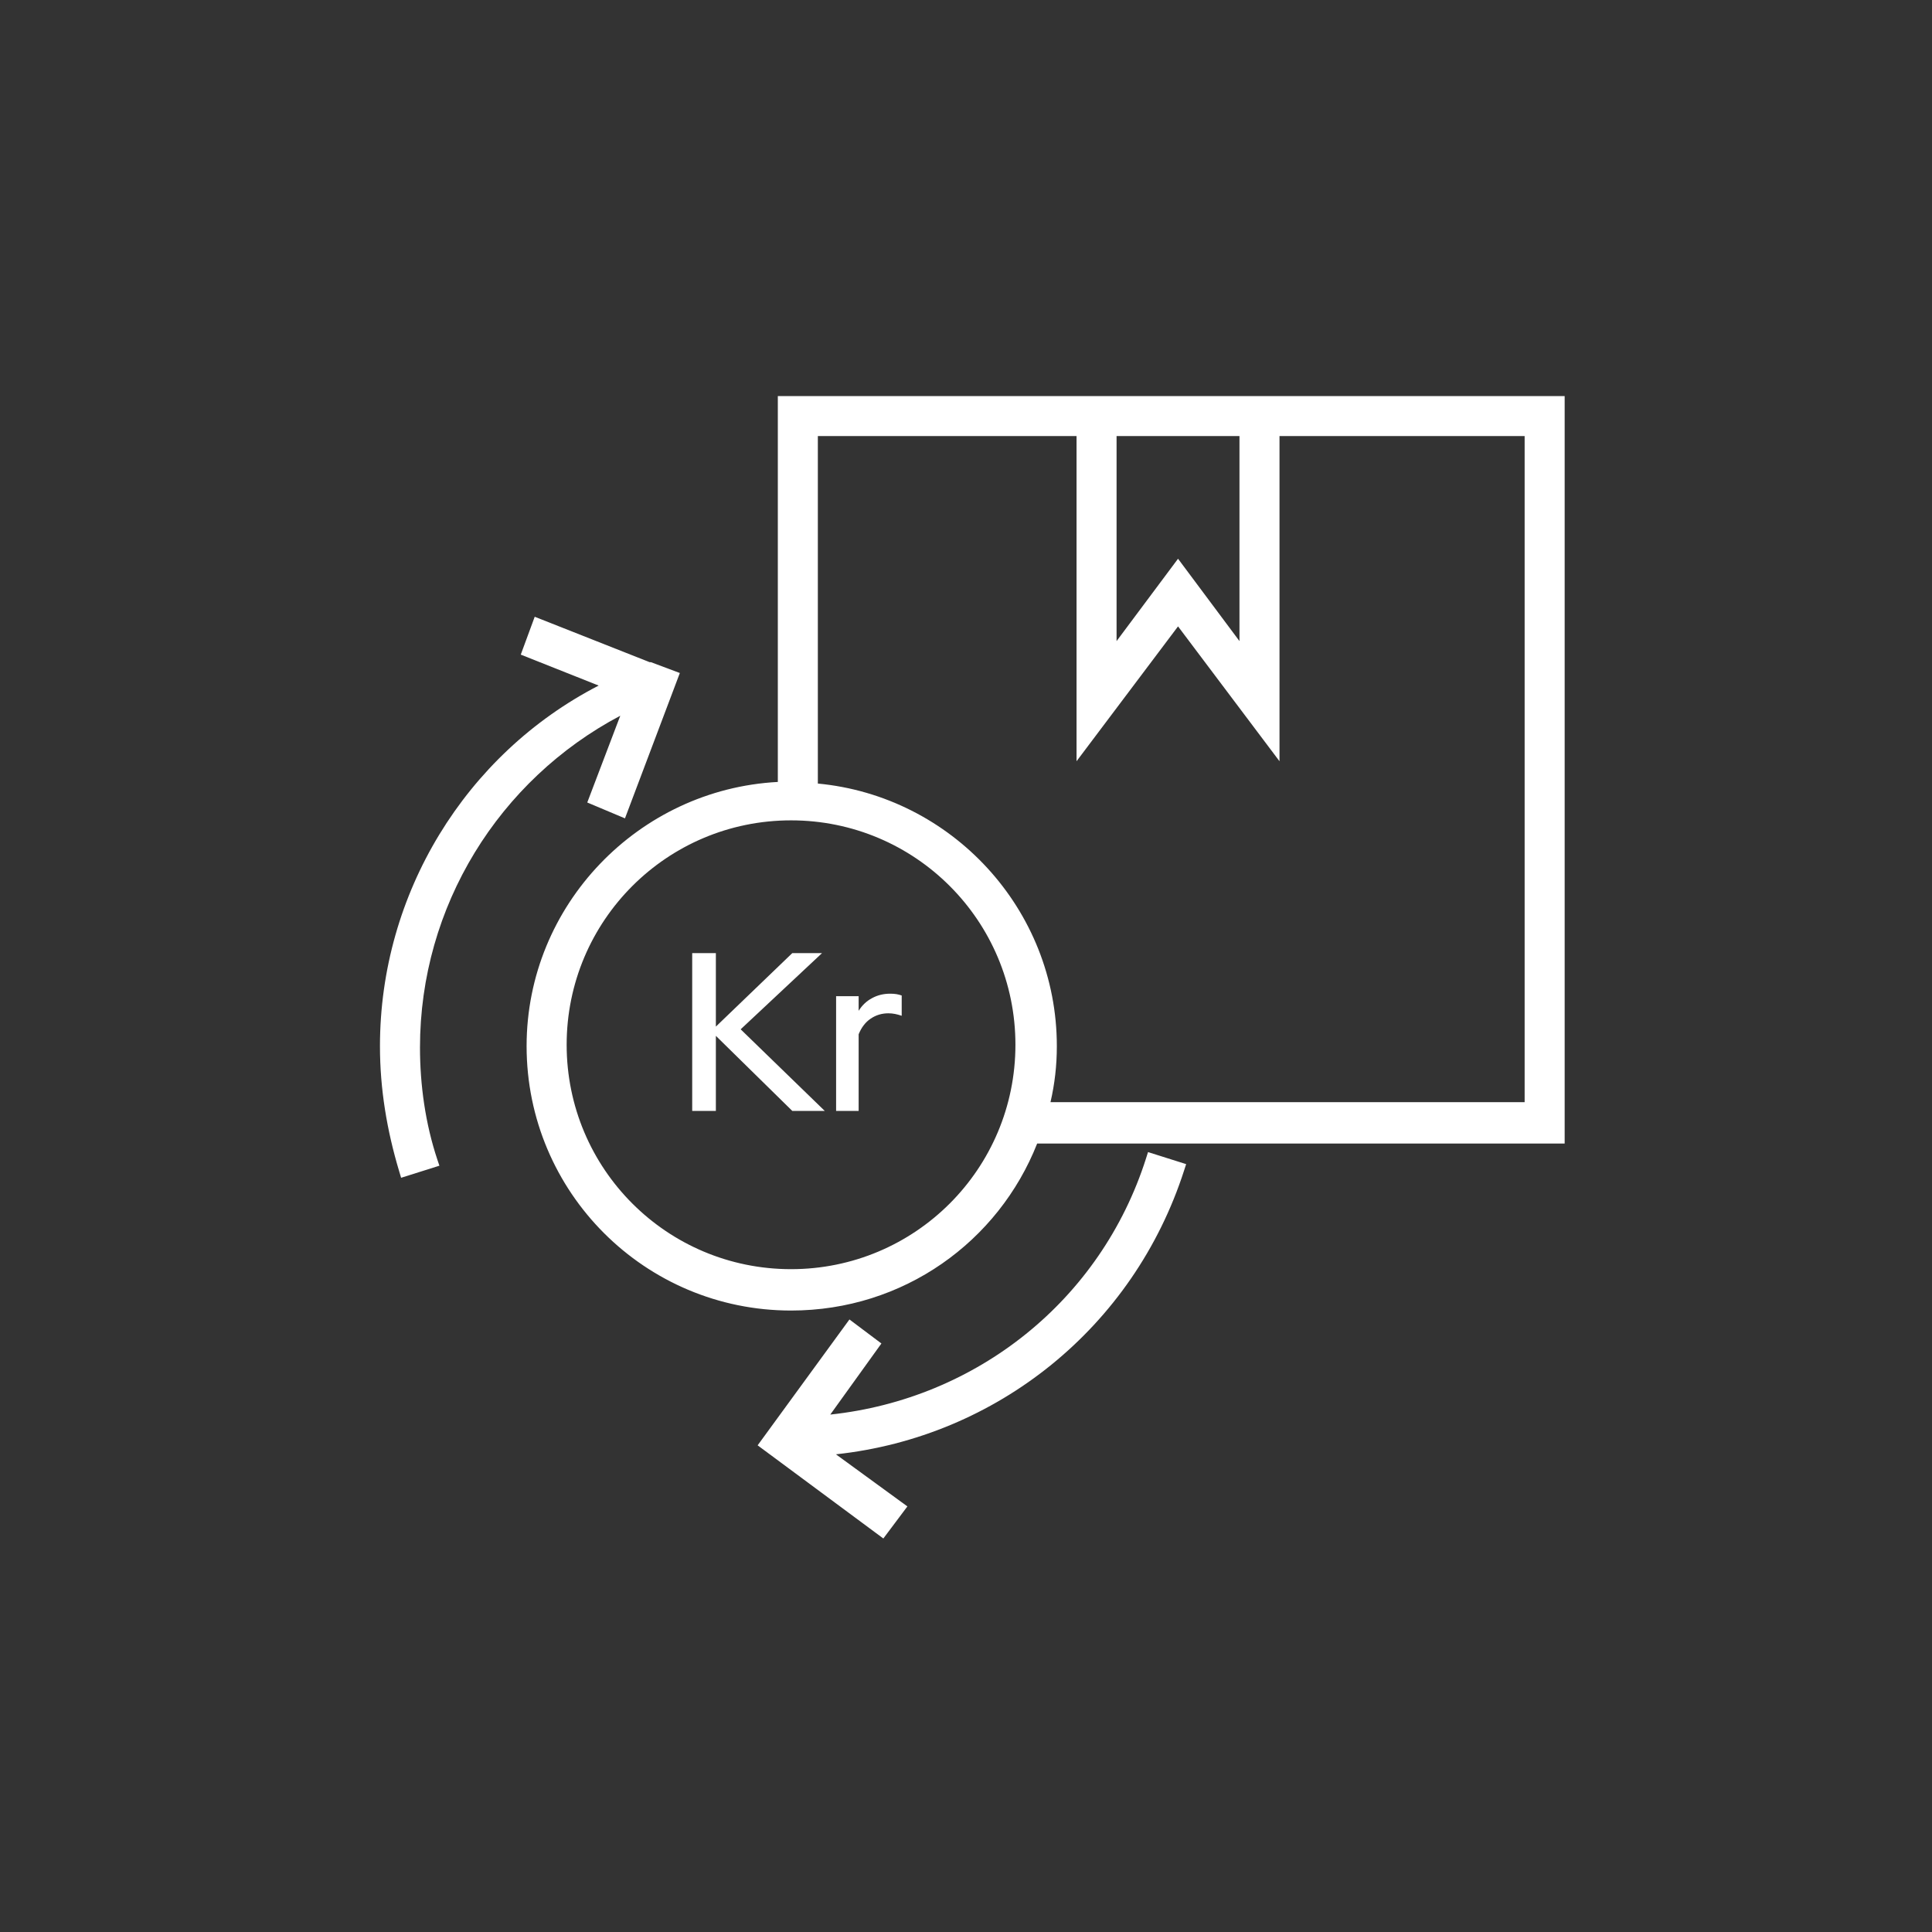 <?xml version="1.0" encoding="utf-8"?>
<svg xmlns="http://www.w3.org/2000/svg" width="60" height="60" viewBox="0 0 60 60" fill="none">
<rect x="0" y="0" width="60" height="60" fill="#333333" stroke="none"/>
<path fill-rule="evenodd" clip-rule="evenodd" d="M24.156 12.3H48.592V35.514H32.21C31.009 38.557 28.061 40.7 24.567 40.7C20.028 40.7 16.354 37.026 16.354 32.488C16.354 28.101 19.837 24.513 24.156 24.284V12.3ZM25.399 13.543V24.334C29.547 24.725 32.821 28.229 32.821 32.488C32.821 33.091 32.755 33.662 32.624 34.228H47.349V13.543H39.736V23.641L36.585 19.453L33.433 23.641V13.543H25.399ZM34.676 13.543V19.91L36.585 17.352L38.493 19.91V13.543H34.676ZM24.567 25.477C20.713 25.477 17.598 28.593 17.598 32.446C17.598 36.3 20.713 39.415 24.567 39.415C28.42 39.415 31.535 36.3 31.535 32.446C31.535 28.593 28.42 25.477 24.567 25.477ZM16.606 19.154L20.177 20.565H20.217L21.113 20.901L19.409 25.415L18.238 24.922L19.263 22.228C15.498 24.218 13.043 28.144 13.043 32.53C13.043 33.692 13.21 34.894 13.581 36.009L13.646 36.202L12.457 36.577L12.399 36.383C12.014 35.102 11.8 33.817 11.8 32.488C11.8 27.757 14.453 23.427 18.592 21.291L16.173 20.33L16.606 19.154ZM35.653 35.779L36.837 36.153L36.775 36.344C35.203 41.225 30.955 44.628 25.96 45.165L28.18 46.783L27.433 47.779L23.529 44.886L26.38 40.977L27.373 41.723L25.785 43.931C30.327 43.446 34.187 40.389 35.593 35.969L35.653 35.779ZM21.497 29.6V34.5H22.232V32.169L24.605 34.5H25.613L23.002 31.966L25.529 29.6H24.605L22.232 31.882V29.6H21.497ZM25.966 30.937V34.5H26.666V32.12C26.754 31.905 26.878 31.744 27.037 31.637C27.2 31.525 27.384 31.469 27.59 31.469C27.66 31.469 27.73 31.476 27.8 31.49C27.87 31.504 27.937 31.523 28.003 31.546V30.916C27.951 30.898 27.898 30.884 27.842 30.874C27.786 30.865 27.72 30.86 27.646 30.86C27.436 30.86 27.247 30.907 27.079 31C26.911 31.089 26.773 31.22 26.666 31.392V30.937H25.966Z" fill="white"/>
</svg>